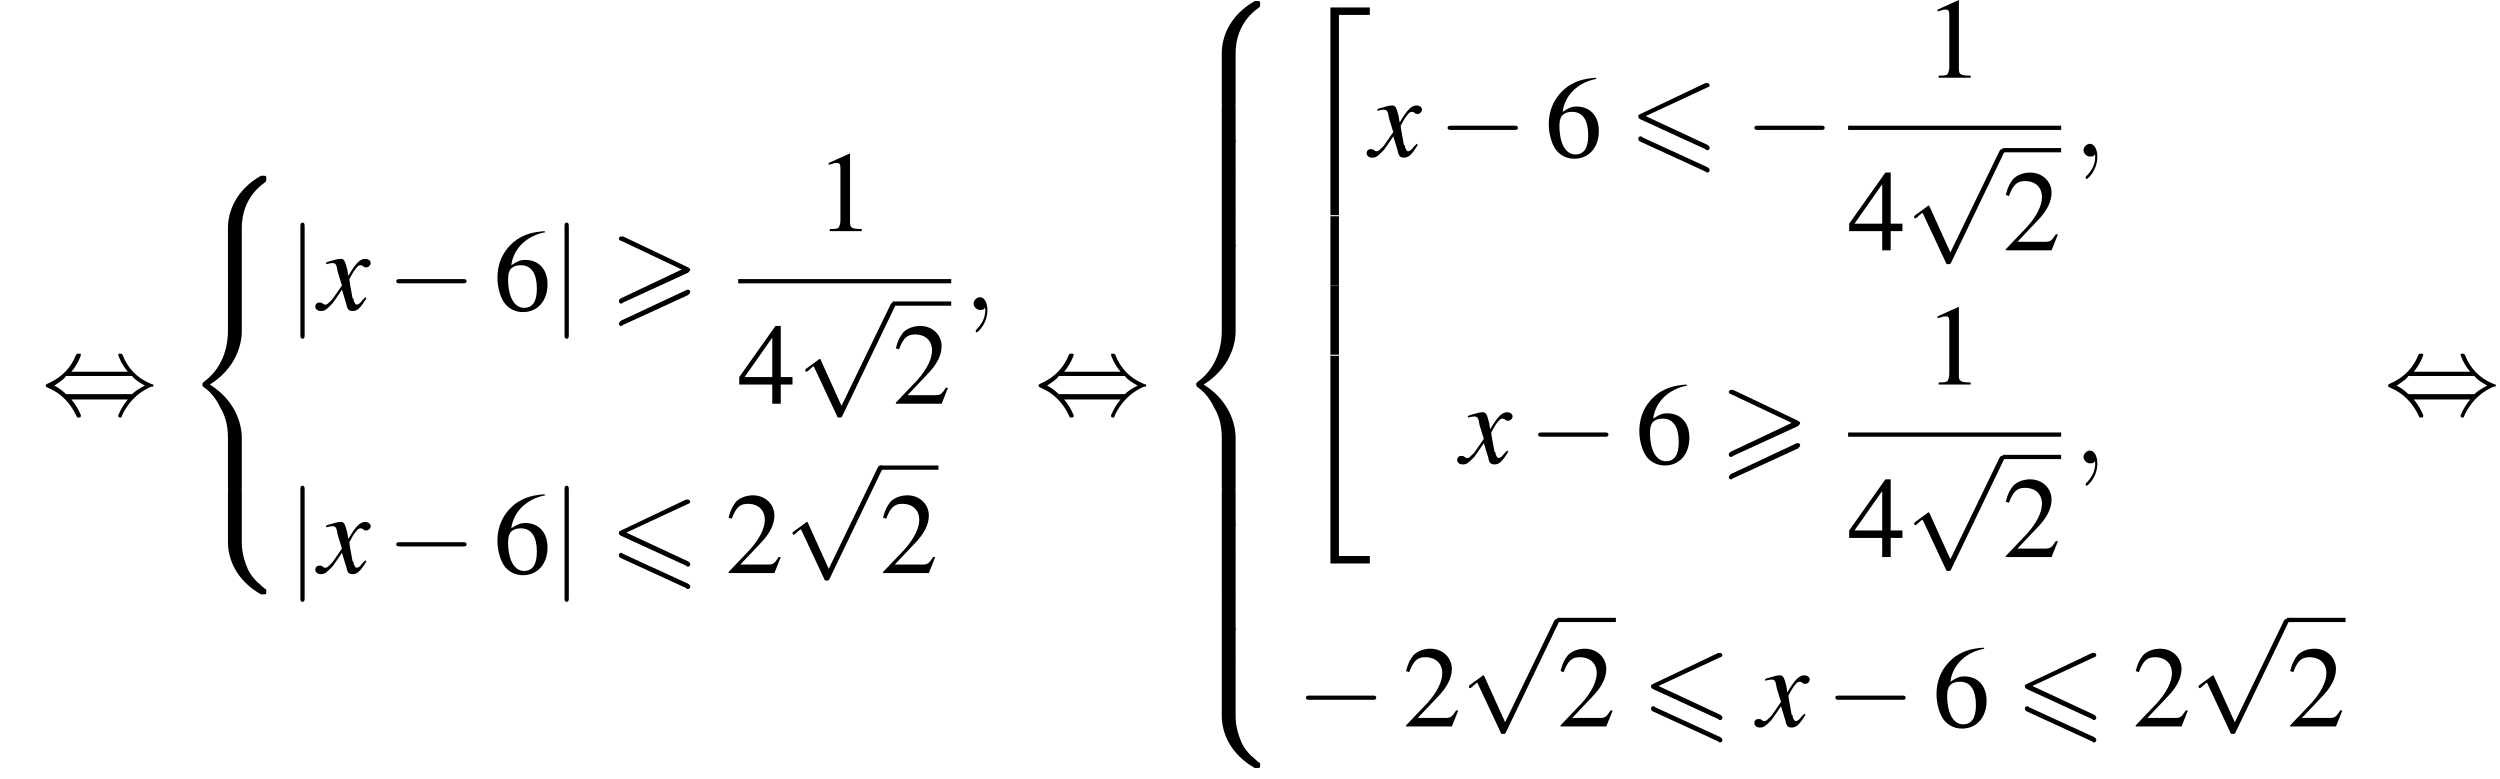 <?xml version='1.0' encoding='UTF-8'?>
<!---34.1-->
<svg version='1.1' xmlns='http://www.w3.org/2000/svg' xmlns:xlink='http://www.w3.org/1999/xlink' width='234.7pt' height='73.1pt' viewBox='119.3 69.7 234.7 73.1'>
<defs>
<path id='g13-59' d='M2.2 0C2.2-.7 1.9-1.2 1.5-1.2C1.2-1.2 .9-.9 .9-.6C.9-.3 1.2 0 1.5 0C1.6 0 1.8 0 1.9-.1C1.9-.2 1.9-.2 1.9-.2S2-.2 2 0C2 .8 1.6 1.4 1.2 1.8C1.1 1.9 1.1 1.9 1.1 2C1.1 2.1 1.2 2.1 1.2 2.1C1.3 2.1 2.2 1.3 2.2 0Z'/>
<path id='g0-54' d='M7.4-6.5C7.5-6.5 7.6-6.6 7.6-6.7S7.5-6.9 7.4-6.9C7.3-6.9 7.2-6.9 7.2-6.9L1.1-4C.9-3.9 .9-3.9 .9-3.8S.9-3.6 1.1-3.5L7.2-.7C7.3-.6 7.3-.6 7.4-.6C7.5-.6 7.6-.7 7.6-.8C7.6-1 7.5-1 7.4-1.1L1.6-3.8L7.4-6.5ZM7.2 1.4C7.3 1.5 7.3 1.5 7.4 1.5C7.5 1.5 7.6 1.4 7.6 1.3C7.6 1.1 7.5 1.1 7.4 1L1.3-1.8C1.2-1.9 1.2-1.9 1.1-1.9C1-1.9 .9-1.8 .9-1.7C.9-1.6 .9-1.5 1.1-1.4L7.2 1.4Z'/>
<path id='g0-62' d='M7.4-3.5C7.5-3.6 7.6-3.7 7.6-3.8C7.6-3.9 7.5-3.9 7.4-4L1.3-6.9C1.2-6.9 1.1-6.9 1.1-6.9C1-6.9 .9-6.8 .9-6.7C.9-6.6 1-6.5 1.1-6.5L6.8-3.8L1.1-1.1C.9-1 .9-.9 .9-.8C.9-.7 1-.6 1.1-.6C1.2-.6 1.2-.6 1.3-.7L7.4-3.5ZM7.4-1.4C7.5-1.5 7.6-1.6 7.6-1.7C7.6-1.9 7.4-1.9 7.3-1.9L1.1 1C1 1.1 .9 1.2 .9 1.3S1 1.5 1.1 1.5C1.2 1.5 1.2 1.5 1.3 1.4L7.4-1.4Z'/>
<use id='g17-49' xlink:href='#g9-49'/>
<use id='g17-50' xlink:href='#g9-50'/>
<use id='g17-52' xlink:href='#g9-52'/>
<use id='g17-54' xlink:href='#g9-54'/>
<path id='g9-49' d='M3.2-7.3L1.2-6.4V-6.2C1.3-6.3 1.5-6.3 1.5-6.3C1.7-6.4 1.9-6.4 2-6.4C2.2-6.4 2.3-6.3 2.3-5.9V-1C2.3-.7 2.2-.4 2.1-.3C1.9-.2 1.7-.2 1.3-.2V0H4.3V-.2C3.4-.2 3.2-.3 3.2-.8V-7.3L3.2-7.3Z'/>
<path id='g9-50' d='M5.2-1.5L5-1.5C4.6-.9 4.5-.8 4-.8H1.4L3.2-2.7C4.2-3.7 4.6-4.6 4.6-5.4C4.6-6.5 3.7-7.3 2.6-7.3C2-7.3 1.4-7.1 1-6.7C.7-6.3 .5-6 .3-5.2L.6-5.1C1-6.2 1.4-6.5 2.1-6.5C3.1-6.5 3.7-5.9 3.7-5C3.7-4.2 3.2-3.2 2.3-2.2L.3-.1V0H4.6L5.2-1.5Z'/>
<path id='g9-52' d='M5.1-2.5H4V-7.3H3.5L.1-2.5V-1.8H3.2V0H4V-1.8H5.1V-2.5ZM3.2-2.5H.6L3.2-6.2V-2.5Z'/>
<path id='g9-54' d='M4.8-7.4C3.6-7.3 3-7.1 2.2-6.6C1-5.7 .4-4.5 .4-3C.4-2.1 .7-1.1 1.1-.6C1.5-.1 2.1 .2 2.8 .2C4.2 .2 5.1-.9 5.1-2.4C5.1-3.8 4.3-4.7 3-4.7C2.6-4.7 2.3-4.6 1.7-4.2C1.9-5.8 3.2-7 4.9-7.3L4.8-7.4ZM2.6-4.2C3.6-4.2 4.1-3.4 4.1-2C4.1-.8 3.7-.2 2.9-.2C2-.2 1.4-1.2 1.4-2.9C1.4-3.4 1.5-3.7 1.7-3.9C1.9-4.1 2.2-4.2 2.6-4.2Z'/>
<path id='g14-120' d='M4.4-1.2C4.3-1.1 4.2-1 4.1-.9C3.9-.6 3.7-.5 3.6-.5C3.5-.5 3.4-.6 3.3-.9C3.3-1 3.3-1.1 3.2-1.1C3-2.2 2.9-2.7 2.9-2.9C3.3-3.7 3.7-4.2 3.9-4.2C4-4.2 4.1-4.2 4.2-4.1C4.3-4 4.4-4 4.5-4C4.7-4 4.9-4.2 4.9-4.4S4.7-4.8 4.4-4.8C3.9-4.8 3.5-4.4 2.8-3.2L2.7-3.8C2.5-4.6 2.4-4.8 2.1-4.8C1.8-4.8 1.5-4.7 .8-4.5L.7-4.4L.7-4.3C1.2-4.4 1.2-4.4 1.3-4.4C1.6-4.4 1.7-4.3 1.8-3.6L2.2-2.3L1.3-1C1-.7 .8-.5 .7-.5C.6-.5 .5-.5 .4-.6C.3-.7 .2-.7 .1-.7C-.1-.7-.3-.6-.3-.3C-.3-.1-.1 .1 .2 .1C.6 .1 .7 0 1.3-.6C1.6-1 1.8-1.3 2.2-1.9L2.6-.6C2.7-.1 2.8 .1 3.2 .1C3.6 .1 3.9-.1 4.5-1.1L4.4-1.2Z'/>
<path id='g2-50' d='M3.5 19.1H4.3V.3H7.2V-.4H3.5V19.1Z'/>
<path id='g2-52' d='M3.5 19.1H7.2V18.4H4.3V-.4H3.5V19.1Z'/>
<path id='g2-54' d='M3.5 6.5H4.3V0H3.5V6.5Z'/>
<path id='g2-56' d='M5.5 4.9C5.5 4 5.7 2 7.7 .6C7.8 .5 7.8 .5 7.8 .3C7.8 0 7.8 0 7.5 0H7.3C5 1.3 4.2 3.3 4.2 4.9V9.6C4.2 9.9 4.2 9.9 4.5 9.9H5.2C5.5 9.9 5.5 9.9 5.5 9.6V4.9Z'/>
<path id='g2-58' d='M7.5 9.8C7.8 9.8 7.8 9.8 7.8 9.5C7.8 9.3 7.8 9.3 7.7 9.3C7.4 9 6.6 8.5 6.1 7.5C5.7 6.6 5.5 5.8 5.5 4.9V.2C5.5-.1 5.5-.1 5.2-.1H4.5C4.2-.1 4.2-.1 4.2 .2V4.9C4.2 6.5 5 8.5 7.3 9.8H7.5Z'/>
<path id='g2-60' d='M4.2 19.4C4.2 19.7 4.2 19.7 4.5 19.7H5.2C5.5 19.7 5.5 19.7 5.5 19.4V14.8C5.5 13.5 4.9 11.3 2.5 9.8C4.9 8.3 5.5 6.1 5.5 4.8V.2C5.5-.1 5.5-.1 5.2-.1H4.5C4.2-.1 4.2-.1 4.2 .2V4.8C4.2 5.7 4 8 2 9.5C1.9 9.6 1.8 9.6 1.8 9.8S1.9 10 2 10.1C2.3 10.3 3 10.9 3.5 12C4 12.8 4.2 13.8 4.2 14.8V19.4Z'/>
<path id='g2-62' d='M5.5 .2C5.5-.1 5.5-.1 5.2-.1H4.5C4.2-.1 4.2-.1 4.2 .2V3.1C4.2 3.4 4.2 3.4 4.5 3.4H5.2C5.5 3.4 5.5 3.4 5.5 3.1V.2Z'/>
<path id='g7-0' d='M7.2-2.5C7.3-2.5 7.5-2.5 7.5-2.7S7.3-2.9 7.2-2.9H1.3C1.1-2.9 .9-2.9 .9-2.7S1.1-2.5 1.3-2.5H7.2Z'/>
<path id='g7-44' d='M2.8-4C3.4-4.7 3.7-5.5 3.7-5.6C3.7-5.7 3.6-5.7 3.5-5.7C3.3-5.7 3.3-5.7 3.2-5.5C2.8-4.5 2-3.5 .6-2.9C.4-2.8 .4-2.8 .4-2.7C.4-2.7 .4-2.7 .4-2.7C.4-2.6 .4-2.6 .6-2.5C1.8-2 2.7-1.1 3.3 .2C3.3 .3 3.4 .3 3.5 .3C3.6 .3 3.7 .3 3.7 .1C3.7 .1 3.4-.7 2.8-1.4H8.1C7.5-.7 7.2 .1 7.2 .1C7.2 .3 7.3 .3 7.4 .3C7.5 .3 7.5 .3 7.6 0C8.1-1 8.9-2 10.3-2.6C10.5-2.6 10.5-2.6 10.5-2.7C10.5-2.7 10.5-2.8 10.5-2.8C10.5-2.8 10.4-2.8 10.2-2.9C9-3.4 8.1-4.3 7.6-5.6C7.5-5.7 7.5-5.7 7.4-5.7C7.3-5.7 7.2-5.7 7.2-5.6C7.2-5.5 7.5-4.7 8.1-4H2.8ZM2.3-1.9C2-2.2 1.6-2.5 1.2-2.7C1.8-3.1 2.1-3.3 2.3-3.6H8.5C8.8-3.2 9.2-3 9.7-2.7C9.1-2.4 8.7-2.1 8.5-1.9H2.3Z'/>
<path id='g7-106' d='M1.7-7.8C1.7-8 1.7-8.2 1.5-8.2S1.3-8 1.3-7.8V2.3C1.3 2.5 1.3 2.7 1.5 2.7S1.7 2.5 1.7 2.3V-7.8Z'/>
<path id='g7-112' d='M4.2 9.3L2.3 5.1C2.2 4.9 2.2 4.9 2.2 4.9C2.1 4.9 2.1 4.9 2 5L.9 5.8C.8 5.9 .8 5.9 .8 5.9C.8 6 .8 6.1 .9 6.1C1 6.1 1.2 5.9 1.3 5.8C1.3 5.8 1.5 5.6 1.6 5.6L3.8 10.3C3.8 10.4 3.9 10.4 4 10.4C4.2 10.4 4.2 10.4 4.3 10.2L9.2 0C9.3-.2 9.3-.2 9.3-.2C9.3-.3 9.2-.4 9.1-.4C9-.4 8.9-.4 8.8-.2L4.2 9.3Z'/>
</defs>
<g id='page1'>

<use x='123.2' y='108.6' xlink:href='#g7-44'/>
<use x='136.5' y='86.2' xlink:href='#g2-56'/>
<use x='136.5' y='96' xlink:href='#g2-60'/>
<use x='136.5' y='115.7' xlink:href='#g2-58'/>
<use x='146.2' y='98.8' xlink:href='#g7-106'/>
<use x='149.2' y='98.8' xlink:href='#g14-120'/>
<use x='155.6' y='98.8' xlink:href='#g7-0'/>
<use x='165.6' y='98.8' xlink:href='#g17-54'/>
<use x='171' y='98.8' xlink:href='#g7-106'/>
<use x='176.5' y='98.8' xlink:href='#g0-62'/>
<use x='195.9' y='91.4' xlink:href='#g17-49'/>
<rect x='188.6' y='95.9' height='.4' width='20'/>
<use x='188.6' y='107.6' xlink:href='#g17-52'/>
<use x='194.1' y='98.5' xlink:href='#g7-112'/>
<rect x='203.1' y='98' height='.4' width='5.5'/>
<use x='203.1' y='107.6' xlink:href='#g17-50'/>
<use x='209.8' y='98.8' xlink:href='#g13-59'/>
<use x='146.2' y='123.5' xlink:href='#g7-106'/>
<use x='149.2' y='123.5' xlink:href='#g14-120'/>
<use x='155.6' y='123.5' xlink:href='#g7-0'/>
<use x='165.6' y='123.5' xlink:href='#g17-54'/>
<use x='171' y='123.5' xlink:href='#g7-106'/>
<use x='176.5' y='123.5' xlink:href='#g0-54'/>
<use x='187.4' y='123.5' xlink:href='#g17-50'/>
<use x='192.9' y='113.8' xlink:href='#g7-112'/>
<rect x='201.9' y='113.4' height='.4' width='5.5'/>
<use x='201.9' y='123.5' xlink:href='#g17-50'/>
<use x='216.4' y='108.6' xlink:href='#g7-44'/>
<use x='229.8' y='69.8' xlink:href='#g2-56'/>
<use x='229.8' y='79.7' xlink:href='#g2-62'/>
<use x='229.8' y='82.9' xlink:href='#g2-62'/>
<use x='229.8' y='86.2' xlink:href='#g2-62'/>
<use x='229.8' y='89.5' xlink:href='#g2-62'/>
<use x='229.8' y='92.7' xlink:href='#g2-62'/>
<use x='229.8' y='96' xlink:href='#g2-60'/>
<use x='229.8' y='115.7' xlink:href='#g2-62'/>
<use x='229.8' y='118.9' xlink:href='#g2-62'/>
<use x='229.8' y='122.2' xlink:href='#g2-62'/>
<use x='229.8' y='125.5' xlink:href='#g2-62'/>
<use x='229.8' y='128.7' xlink:href='#g2-62'/>
<use x='229.8' y='132' xlink:href='#g2-58'/>
<use x='240.7' y='70.8' xlink:href='#g2-50'/>
<use x='240.7' y='90' xlink:href='#g2-54'/>
<use x='240.7' y='96.5' xlink:href='#g2-54'/>
<use x='240.7' y='103.5' xlink:href='#g2-52'/>
<use x='247.9' y='84.4' xlink:href='#g14-120'/>
<use x='254.3' y='84.4' xlink:href='#g7-0'/>
<use x='264.3' y='84.4' xlink:href='#g17-54'/>
<use x='272.2' y='84.4' xlink:href='#g0-54'/>
<use x='283.1' y='84.4' xlink:href='#g7-0'/>
<use x='300' y='77' xlink:href='#g17-49'/>
<rect x='292.8' y='81.5' height='.4' width='20'/>
<use x='292.8' y='93.2' xlink:href='#g17-52'/>
<use x='298.2' y='84.1' xlink:href='#g7-112'/>
<rect x='307.3' y='83.6' height='.4' width='5.5'/>
<use x='307.3' y='93.2' xlink:href='#g17-50'/>
<use x='314' y='84.4' xlink:href='#g13-59'/>
<use x='256.4' y='113.2' xlink:href='#g14-120'/>
<use x='262.8' y='113.2' xlink:href='#g7-0'/>
<use x='272.8' y='113.2' xlink:href='#g17-54'/>
<use x='280.7' y='113.2' xlink:href='#g0-62'/>
<use x='300' y='105.8' xlink:href='#g17-49'/>
<rect x='292.8' y='110.3' height='.4' width='20'/>
<use x='292.8' y='122' xlink:href='#g17-52'/>
<use x='298.2' y='112.9' xlink:href='#g7-112'/>
<rect x='307.3' y='112.4' height='.4' width='5.5'/>
<use x='307.3' y='122' xlink:href='#g17-50'/>
<use x='314' y='113.2' xlink:href='#g13-59'/>
<use x='241' y='137.9' xlink:href='#g7-0'/>
<use x='251' y='137.9' xlink:href='#g17-50'/>
<use x='256.4' y='128.2' xlink:href='#g7-112'/>
<rect x='265.5' y='127.7' height='.4' width='5.5'/>
<use x='265.5' y='137.9' xlink:href='#g17-50'/>
<use x='273.4' y='137.9' xlink:href='#g0-54'/>
<use x='284.3' y='137.9' xlink:href='#g14-120'/>
<use x='290.7' y='137.9' xlink:href='#g7-0'/>
<use x='300.7' y='137.9' xlink:href='#g17-54'/>
<use x='308.5' y='137.9' xlink:href='#g0-54'/>
<use x='319.5' y='137.9' xlink:href='#g17-50'/>
<use x='324.9' y='128.2' xlink:href='#g7-112'/>
<rect x='334' y='127.7' height='.4' width='5.5'/>
<use x='334' y='137.9' xlink:href='#g17-50'/>
<use x='343.1' y='108.6' xlink:href='#g7-44'/>
</g>
</svg>
